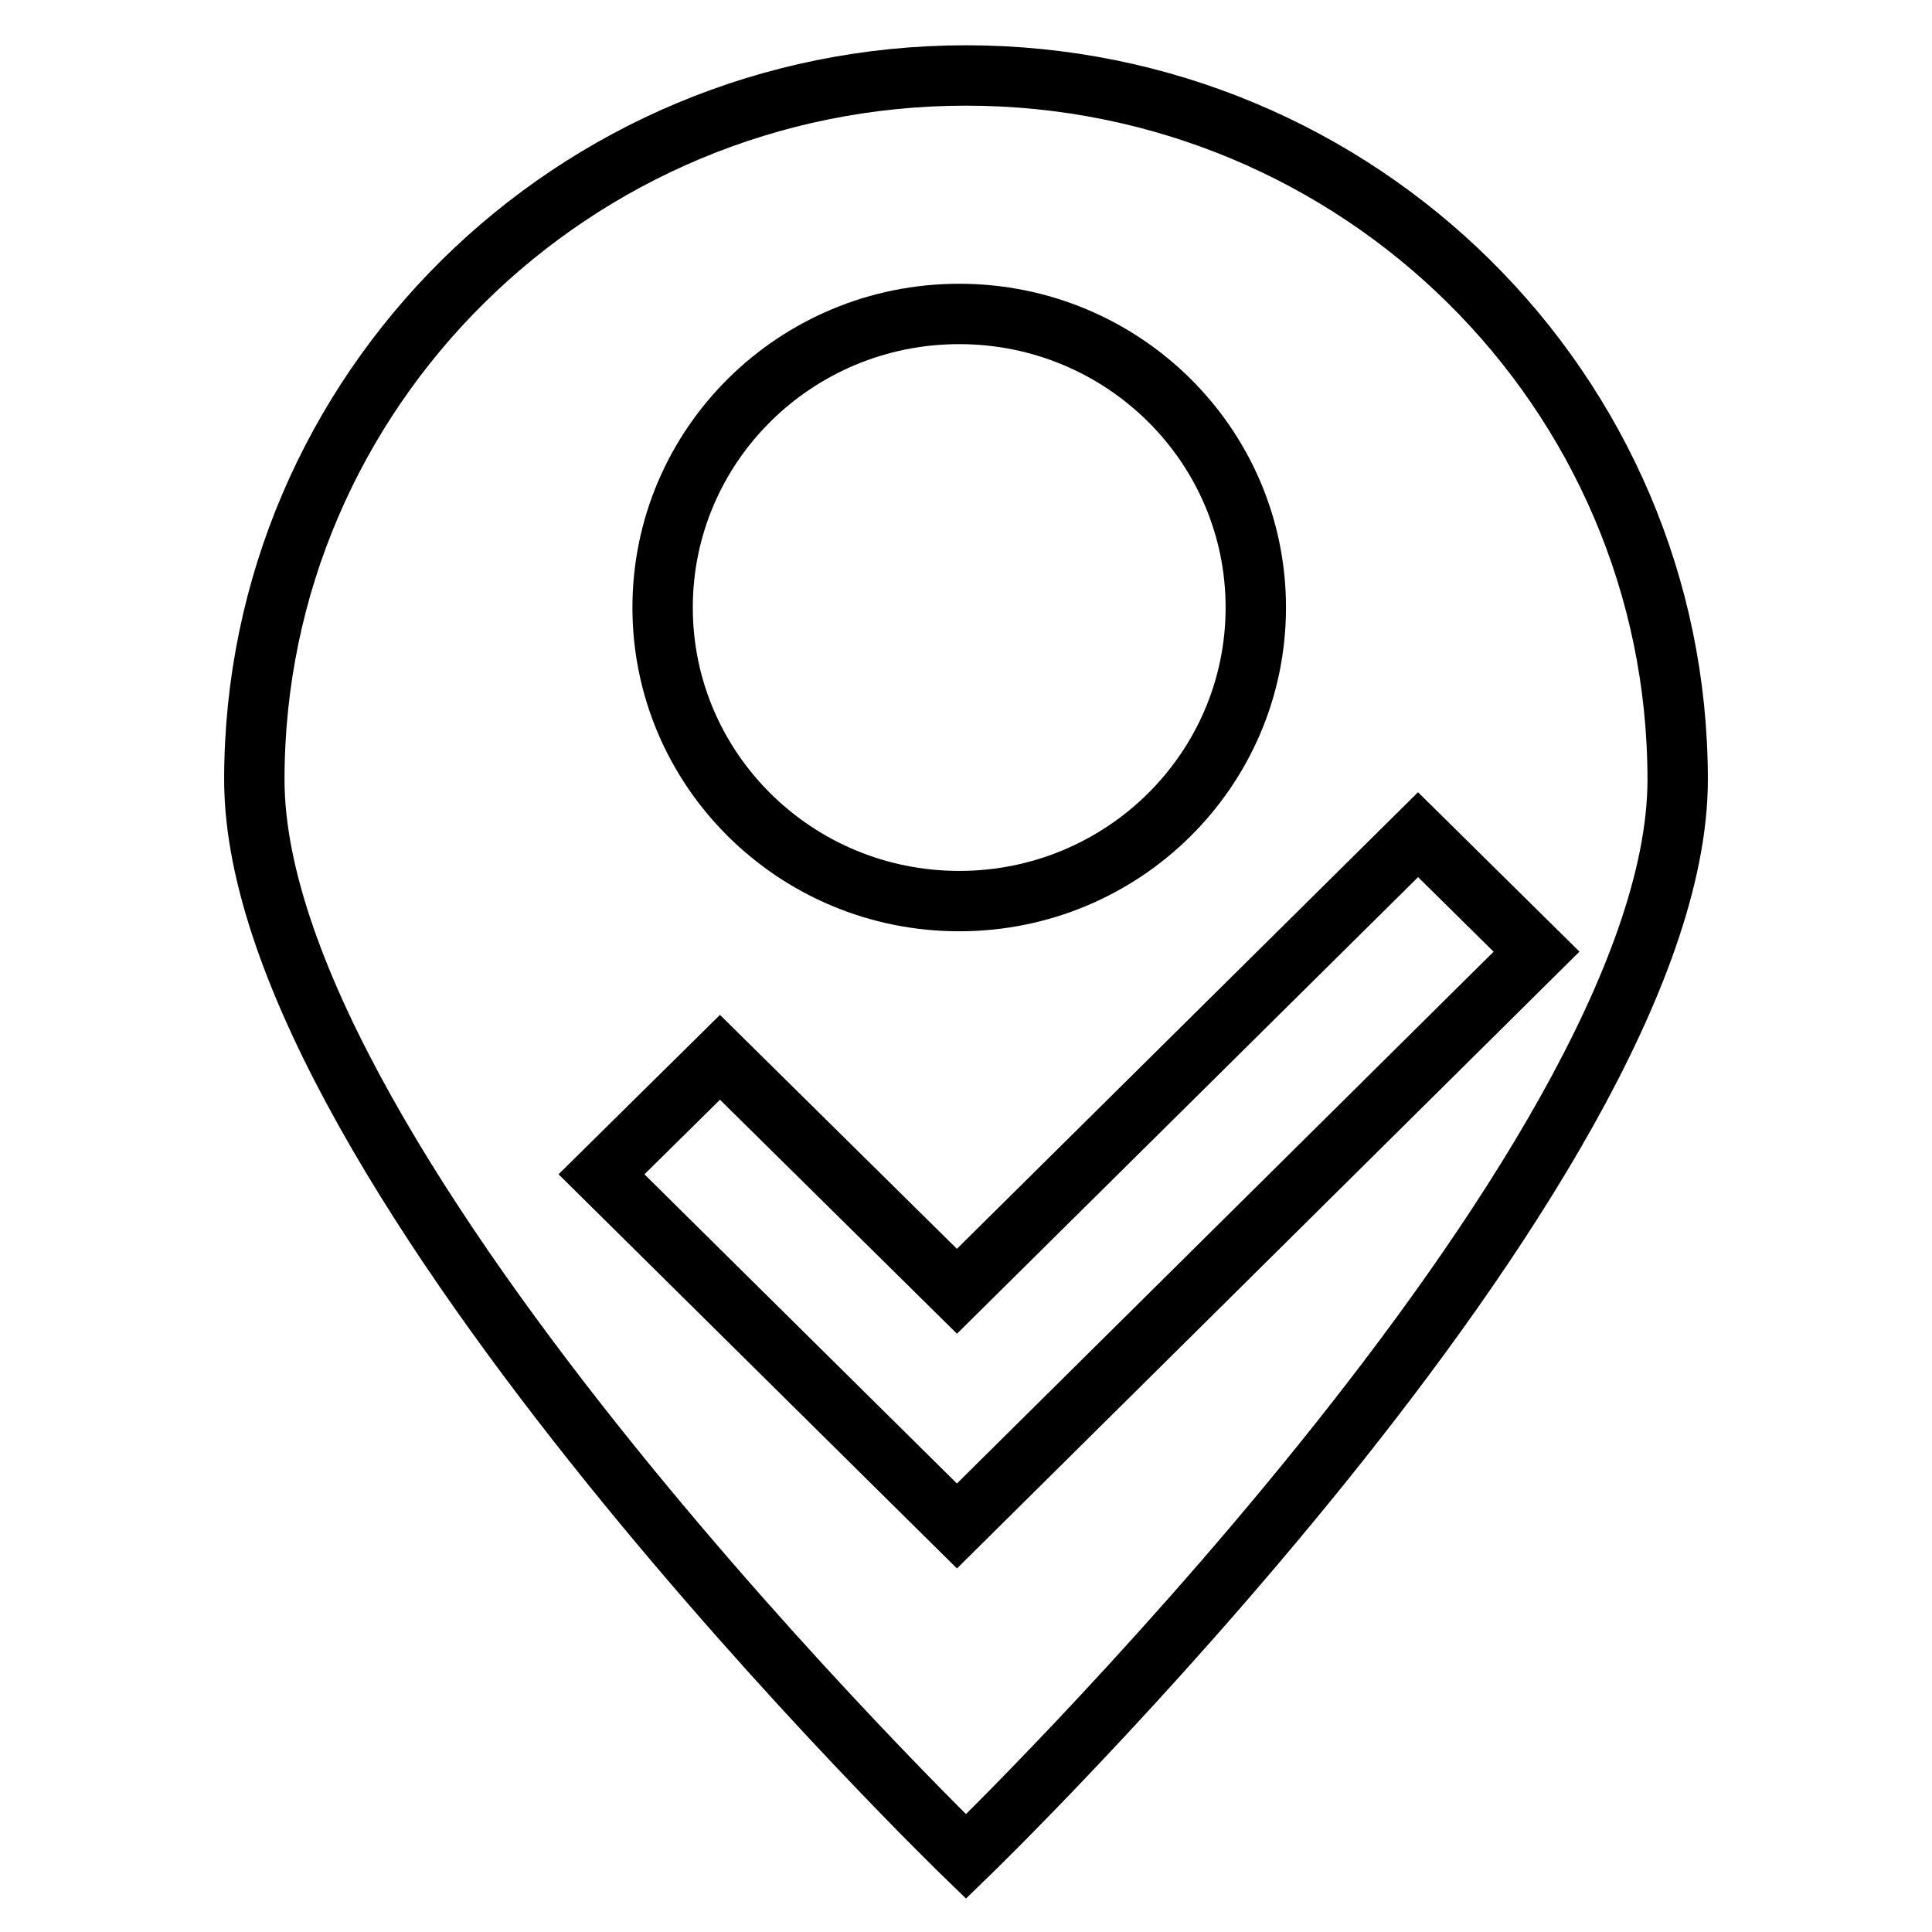 <?xml version="1.0" encoding="utf-8"?>
<!-- Svg Vector Icons : http://www.onlinewebfonts.com/icon -->
<!DOCTYPE svg PUBLIC "-//W3C//DTD SVG 1.1//EN" "http://www.w3.org/Graphics/SVG/1.1/DTD/svg11.dtd">
<svg version="1.1" xmlns="http://www.w3.org/2000/svg" xmlns:xlink="http://www.w3.org/1999/xlink" x="0px" y="0px" viewBox="0 0 256 256" enable-background="new 0 0 256 256" xml:space="preserve">
<g> <path stroke-width="8" fill-opacity="0" stroke="#000000"  d="M128,10c-52.1,0-94.3,41.8-94.3,93.3C33.7,154.8,128,246,128,246s94.3-91.2,94.3-142.7 C222.3,51.8,180.1,10,128,10z M127.1,41.6c21.7,0,39.3,17.4,39.3,38.9c0,21.5-17.6,38.9-39.3,38.9c-21.7,0-39.3-17.4-39.3-38.9 C87.8,59,105.4,41.6,127.1,41.6z M126.8,202.2l-47.1-46.6l15.7-15.5l31.4,31l61.1-60.5l15.7,15.5L126.8,202.2z"/></g>
</svg>